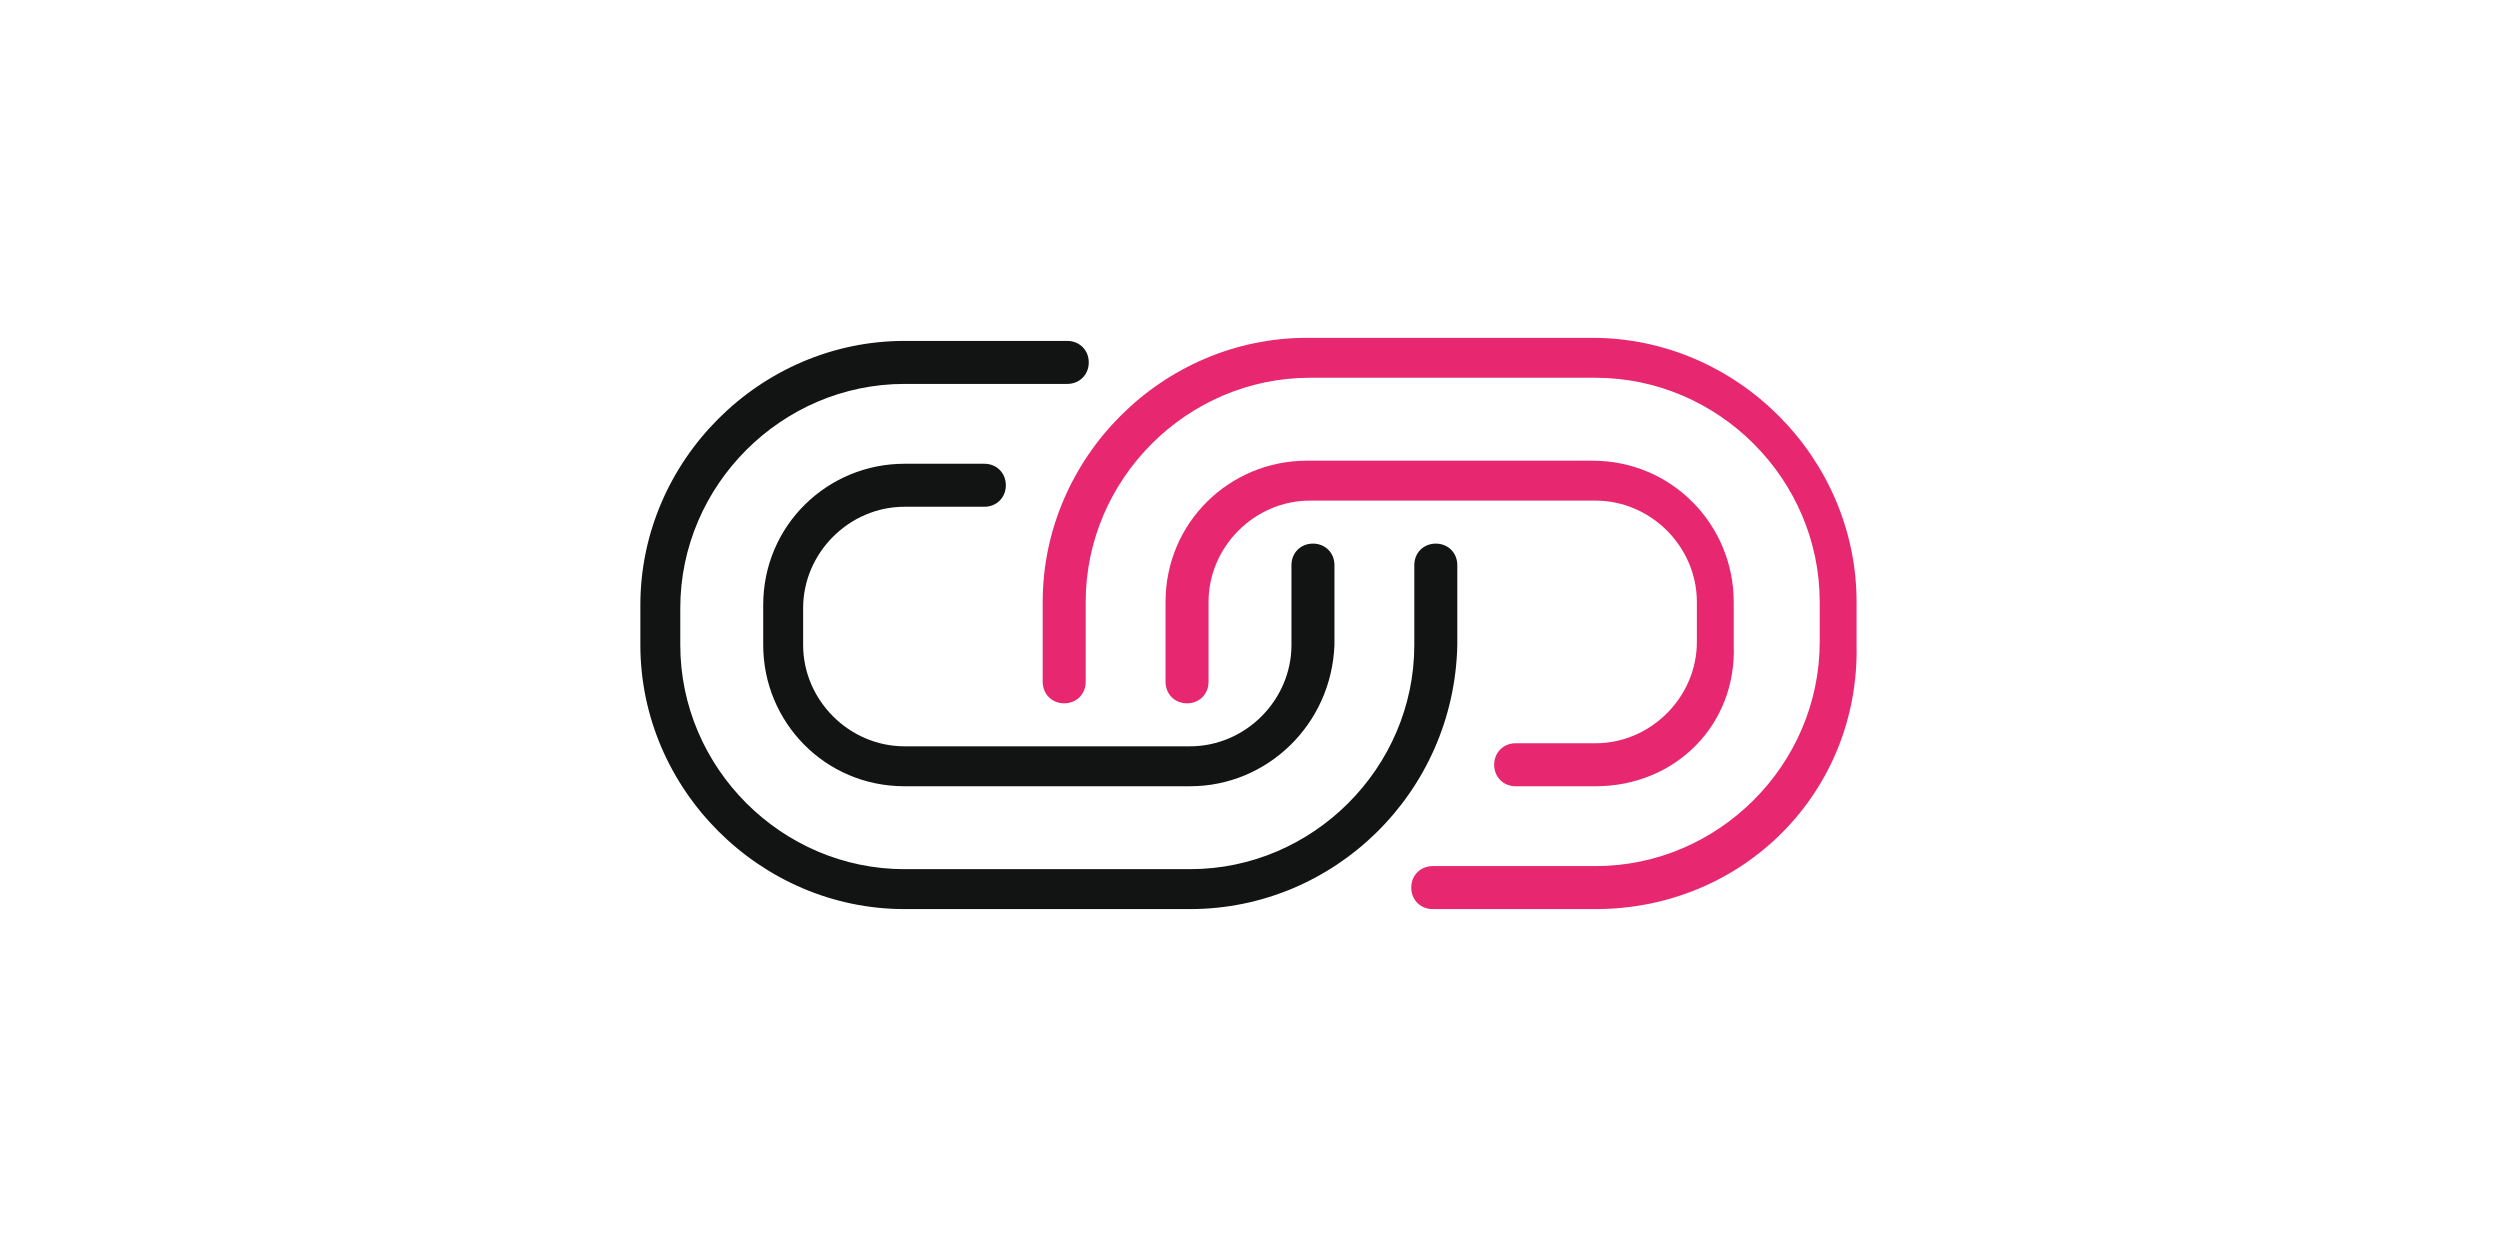 <?xml version="1.0" encoding="utf-8"?>
<!-- Generator: Adobe Illustrator 15.0.0, SVG Export Plug-In . SVG Version: 6.00 Build 0)  -->
<!DOCTYPE svg PUBLIC "-//W3C//DTD SVG 1.1//EN" "http://www.w3.org/Graphics/SVG/1.1/DTD/svg11.dtd">
<svg version="1.1" id="Livello_1" xmlns="http://www.w3.org/2000/svg" xmlns:xlink="http://www.w3.org/1999/xlink" x="0px" y="0px"
	 width="300px" height="150px" viewBox="0 0 300 150" enable-background="new 0 0 300 150" xml:space="preserve">
<g id="link_building_1_">
	<g>
		<path fill="#121313" d="M142.813,109.091h-34.275c-17.322,0-31.695-14.374-31.695-31.695v-4.791
			c0-17.322,14.374-31.695,31.695-31.695h19.533c1.474,0,2.58,1.105,2.58,2.58c0,1.475-1.105,2.58-2.58,2.58h-19.533
			c-14.742,0-26.904,12.162-26.904,26.904v4.422c0,14.742,12.162,26.904,26.904,26.904h34.275c14.741,0,26.903-12.162,26.903-26.904
			v-9.582c0-1.475,1.106-2.58,2.58-2.58c1.475,0,2.58,1.105,2.58,2.58v9.582C174.509,95.086,160.135,109.091,142.813,109.091z"/>
	</g>
	<g>
		<path fill="#121313" d="M142.813,94.35h-34.275c-9.583,0-16.953-7.74-16.953-16.954v-4.791c0-9.583,7.739-16.954,16.953-16.954
			h9.583c1.474,0,2.58,1.106,2.58,2.58s-1.105,2.58-2.58,2.58h-9.583c-6.634,0-12.162,5.528-12.162,12.162v4.422
			c0,6.634,5.528,12.162,12.162,12.162h34.275c6.634,0,12.162-5.528,12.162-12.162v-9.582c0-1.475,1.105-2.58,2.579-2.58
			c1.475,0,2.58,1.105,2.58,2.58v9.582C159.767,86.979,152.027,94.35,142.813,94.35z"/>
	</g>
	<g>
		<path fill="#E7276F" d="M191.462,109.091h-19.533c-1.474,0-2.579-1.105-2.579-2.579c0-1.475,1.105-2.58,2.579-2.58h19.533
			c14.742,0,26.904-12.162,26.904-26.904v-4.792c0-14.742-12.162-26.904-26.904-26.904h-34.275
			c-14.742,0-26.904,12.162-26.904,26.904v9.583c0,1.475-1.106,2.58-2.58,2.58s-2.58-1.105-2.58-2.58v-9.583
			c0-17.322,14.373-31.695,31.695-31.695h34.275c17.321,0,31.695,14.374,31.695,31.695v5.16
			C223.157,95.086,209.152,109.091,191.462,109.091z"/>
	</g>
	<g>
		<path fill="#E7276F" d="M191.462,94.35h-9.583c-1.474,0-2.579-1.106-2.579-2.58c0-1.475,1.105-2.58,2.579-2.58h9.583
			c6.634,0,12.162-5.528,12.162-12.162v-4.792c0-6.634-5.528-12.162-12.162-12.162h-34.275c-6.634,0-12.162,5.528-12.162,12.162
			v9.583c0,1.475-1.105,2.58-2.58,2.58s-2.58-1.105-2.58-2.58v-9.583c0-9.582,7.74-16.953,16.954-16.953h34.275
			c9.582,0,16.953,7.739,16.953,16.953v5.16C208.415,86.979,201.045,94.35,191.462,94.35z"/>
	</g>
</g>
</svg>
